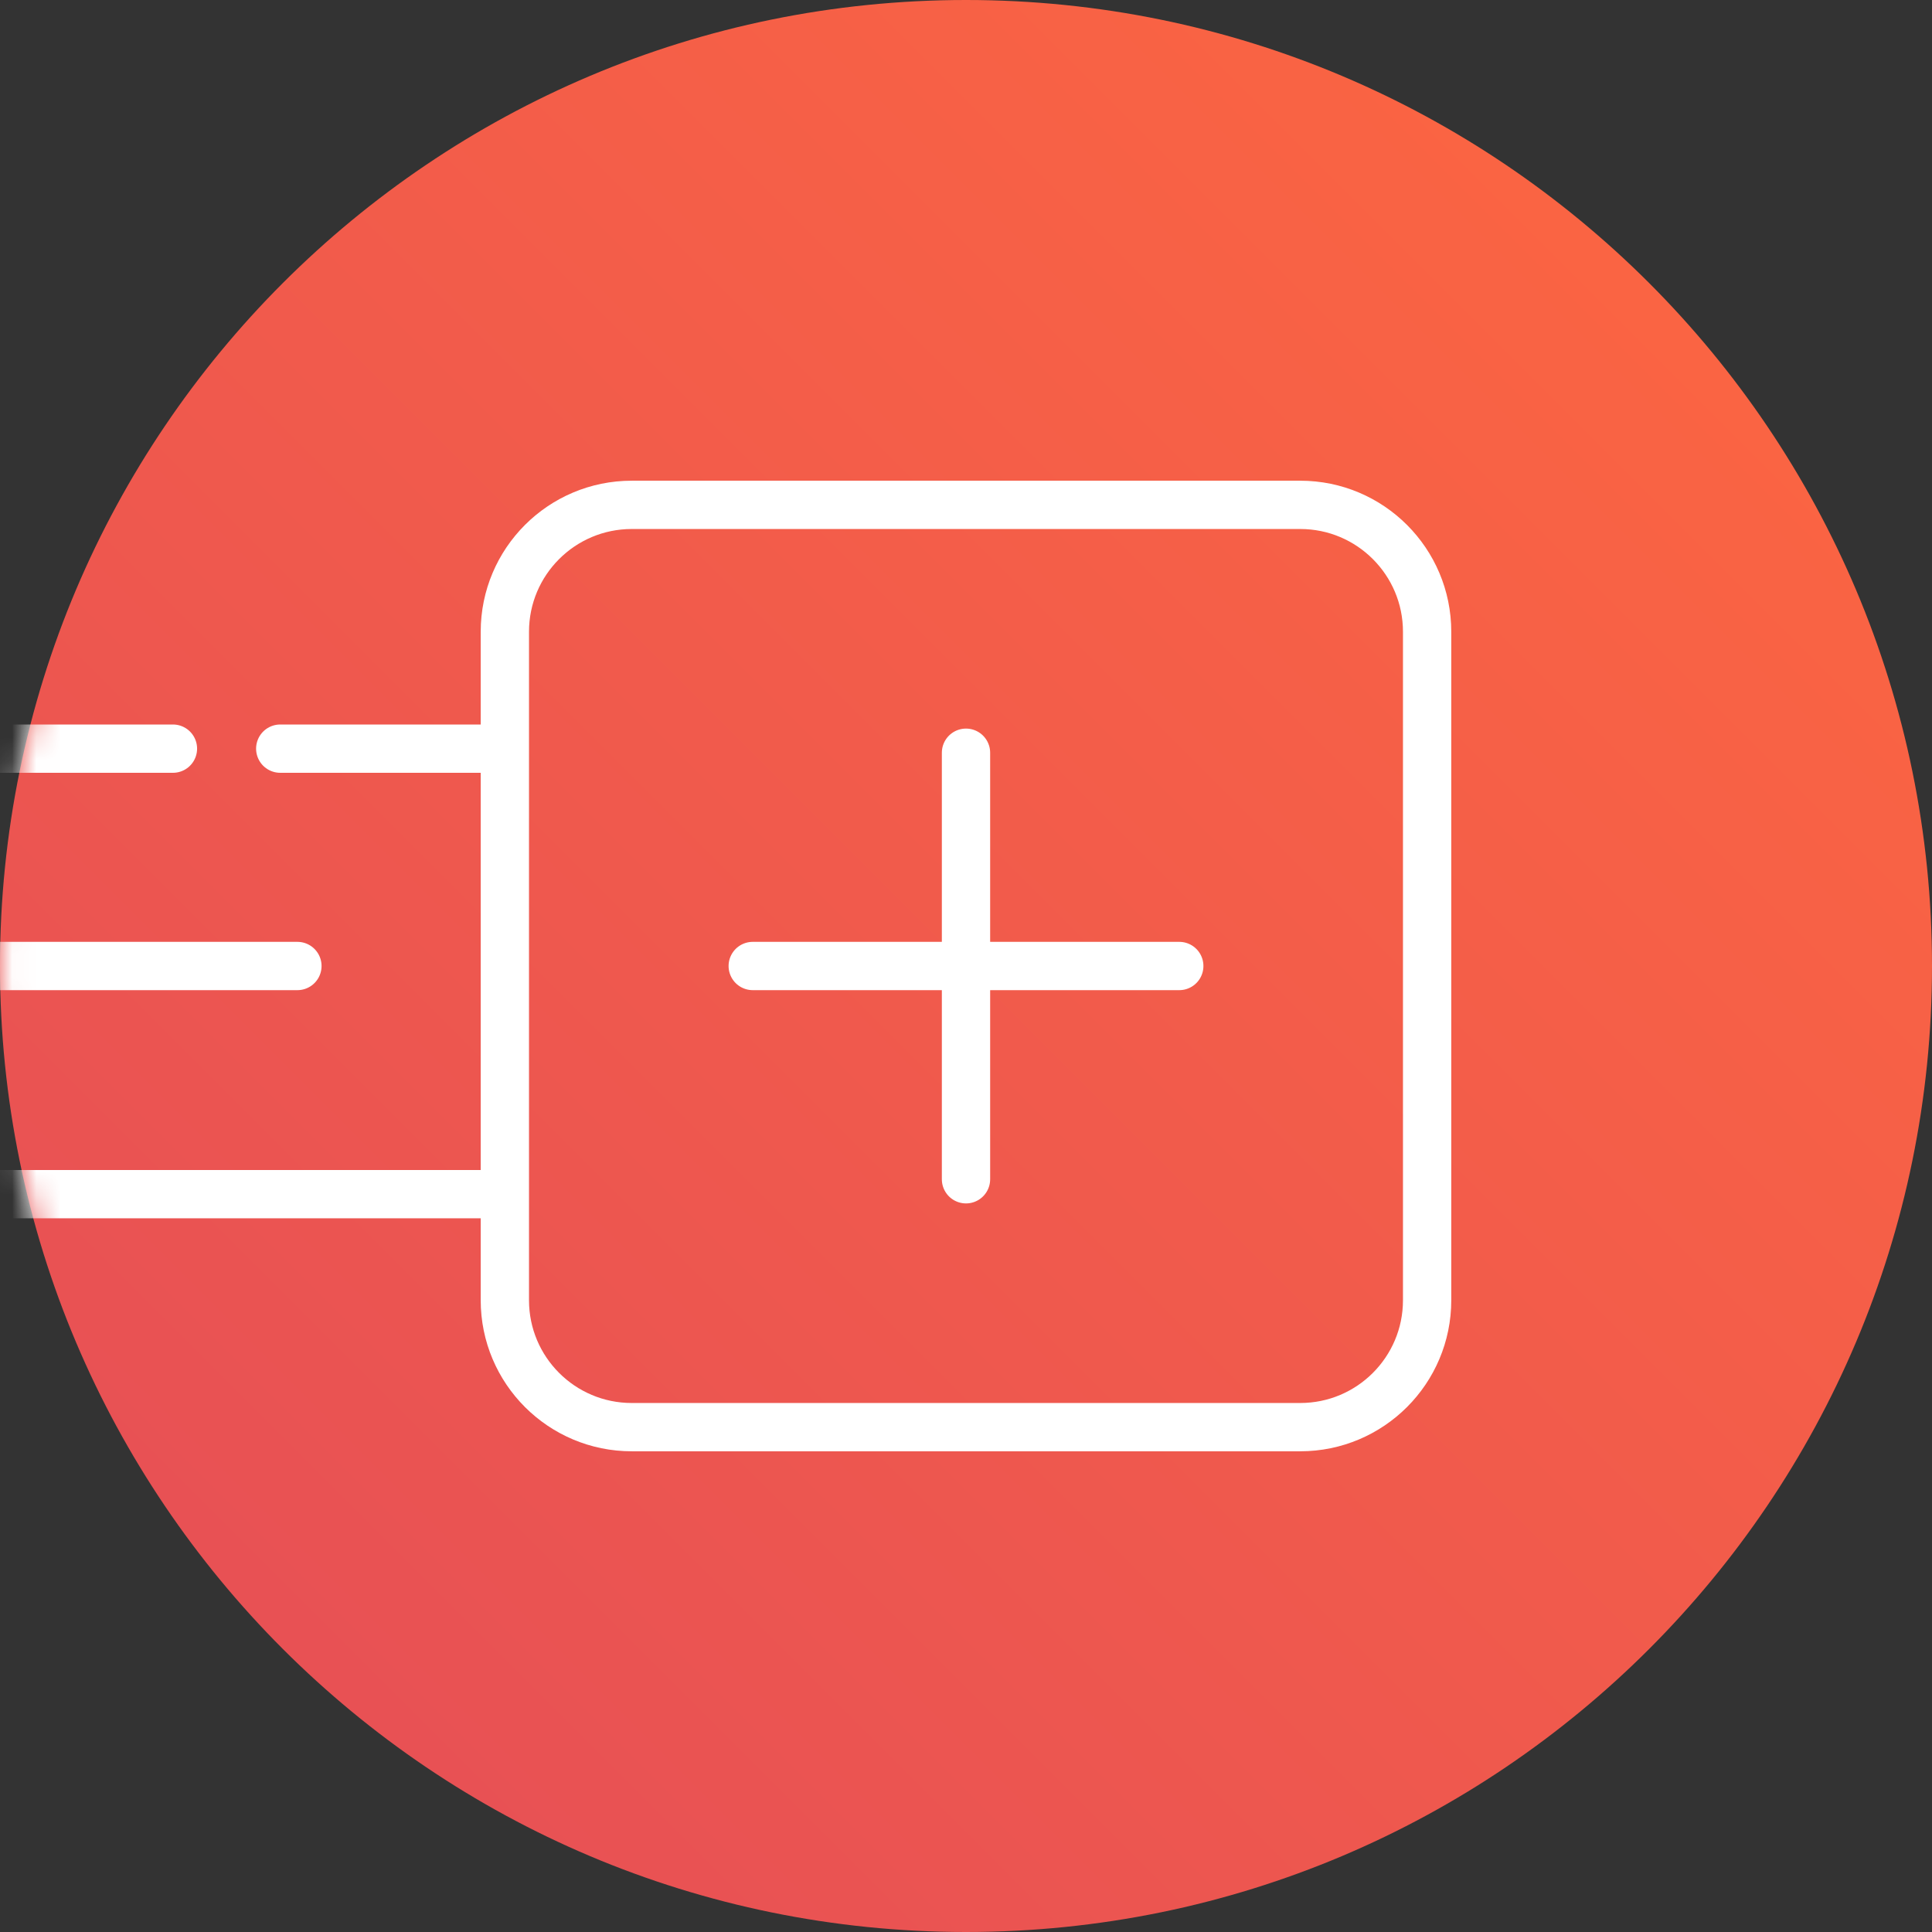 <?xml version="1.0" encoding="UTF-8"?>
<svg width="80px" height="80px" viewBox="0 0 80 80" version="1.1" xmlns="http://www.w3.org/2000/svg" xmlns:xlink="http://www.w3.org/1999/xlink">
    <rect x="0" y="0" width="80" height="80" fill="#333333" stroke="none"/>
    <title>icoon-toevoegen</title>
    <defs>
        <linearGradient x1="100%" y1="0%" x2="0%" y2="100%" id="linearGradient-1">
            <stop stop-color="#FE683F" offset="0%"></stop>
            <stop stop-color="#E44D58" offset="100%"></stop>
        </linearGradient>
        <path d="M39.999,0 C17.909,0 0,17.909 0,40 L0,40 C0,62.091 17.909,80 39.999,80 L39.999,80 C62.091,80 80,62.091 80,40 L80,40 C80,17.909 62.091,0 39.999,0 Z" id="path-2"></path>
    </defs>
    <g id="Page-1" stroke="none" stroke-width="1" fill="none" fill-rule="evenodd">
        <g id="Desktop-XL" transform="translate(-1190.912, -351)">
            <g id="icoon-toevoegen" transform="translate(1190.912, 351)">
                <mask id="mask-3" fill="white">
                    <use xlink:href="#path-2"></use>
                </mask>
                <use id="Fill-1" fill="url(#linearGradient-1)" xlink:href="#path-2"></use>
                <path d="M20.905,31 L11.604,31 M7.161,31 L-6.912,31 M12.315,40 L-6.912,40 M20.905,49.447 L-6.912,49.447 M53.84,59.095 L26.16,59.095 C23.257,59.095 20.905,56.742 20.905,53.84 L20.905,26.16 C20.905,23.258 23.257,20.905 26.16,20.905 L53.84,20.905 C56.741,20.905 59.094,23.258 59.094,26.16 L59.094,53.84 C59.094,56.742 56.741,59.095 53.84,59.095 Z M31.169,40 L48.831,40 M40,31.169 L40,48.831" id="Combined-Shape" stroke="#FFFFFF" stroke-width="2" stroke-linecap="round" mask="url(#mask-3)"></path>
            </g>
        </g>
    </g>
</svg>
